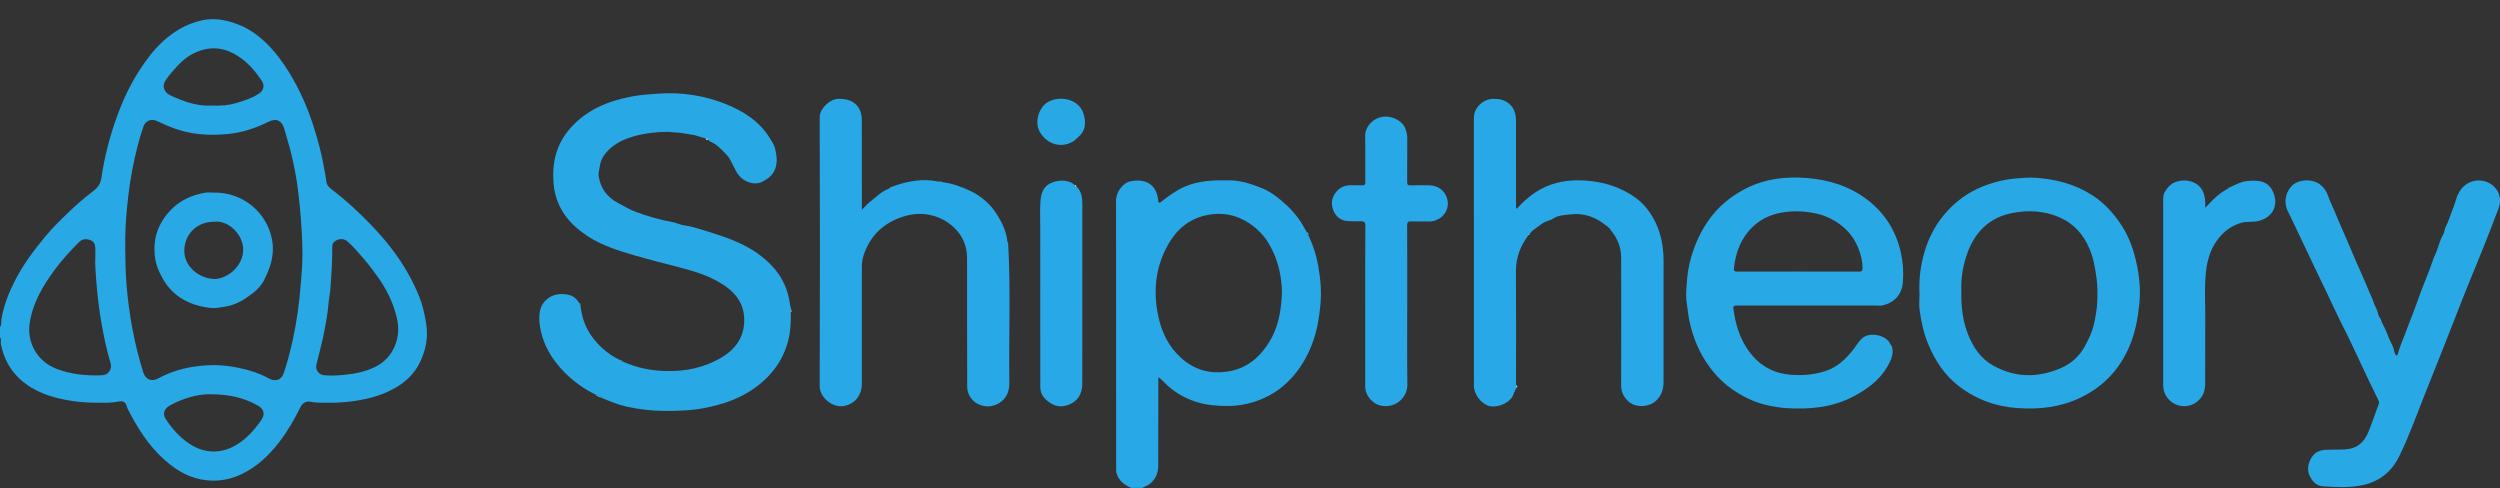 <?xml version="1.0" encoding="UTF-8"?> <svg xmlns="http://www.w3.org/2000/svg" width="128" height="25" viewBox="0 0 128 25" fill="none"><rect x="0" y="0" width="128" height="25" fill="#333333" stroke="none"/><g clip-path="url(#clip0_2483_21449)"><path d="M21.82 16.564C21.743 16.105 21.652 15.658 21.479 15.222C21.299 14.767 21.085 14.334 20.842 13.912C20.347 13.048 19.724 12.276 19.036 11.555C18.412 10.902 17.749 10.286 17.027 9.733C16.881 9.622 16.726 9.497 16.709 9.292C16.696 9.133 16.656 8.978 16.632 8.82C16.5 7.997 16.288 7.19 16.031 6.399C15.724 5.452 15.318 4.541 14.789 3.685C14.466 3.161 14.099 2.667 13.661 2.236C13.224 1.807 12.726 1.448 12.138 1.231C11.581 1.024 11 0.91 10.408 1.028C9.598 1.189 8.911 1.589 8.317 2.142C7.871 2.556 7.507 3.036 7.178 3.541C6.68 4.302 6.294 5.118 5.988 5.968C5.617 6.995 5.345 8.045 5.19 9.123C5.15 9.397 5.014 9.6 4.797 9.764C4.362 10.097 3.944 10.452 3.549 10.832C3.12 11.244 2.692 11.659 2.315 12.115C1.706 12.848 1.141 13.607 0.719 14.461C0.415 15.073 0.173 15.7 0.069 16.377C0.051 16.497 0.098 16.636 0 16.744V17.269C0.088 17.377 0.022 17.505 0.046 17.624C0.189 18.327 0.495 18.937 1.048 19.432C1.397 19.745 1.786 19.975 2.214 20.148C2.688 20.34 3.185 20.45 3.695 20.529C4.133 20.598 4.578 20.619 5.014 20.62C5.356 20.623 5.71 20.631 6.054 20.561C6.267 20.517 6.427 20.553 6.488 20.798C6.523 20.931 6.603 21.056 6.669 21.181C7.186 22.169 7.812 23.079 8.708 23.785C9.353 24.295 10.072 24.604 10.917 24.609C11.425 24.612 11.9 24.496 12.351 24.284C13.145 23.912 13.757 23.329 14.283 22.652C14.719 22.089 15.071 21.48 15.382 20.845C15.482 20.637 15.686 20.523 15.887 20.567C16.225 20.64 16.573 20.617 16.91 20.62C17.226 20.625 17.552 20.603 17.874 20.566C18.665 20.475 19.428 20.297 20.129 19.92C20.718 19.603 21.197 19.173 21.491 18.571C21.8 17.935 21.936 17.274 21.82 16.564ZM5.22 19.214C4.418 19.245 3.632 19.173 2.88 18.878C1.894 18.493 1.356 17.524 1.526 16.499C1.694 15.478 2.201 14.622 2.806 13.806C3.179 13.303 3.603 12.84 4.048 12.396C4.224 12.221 4.415 12.216 4.623 12.293C4.823 12.365 4.877 12.535 4.882 12.726C4.884 12.849 4.882 12.974 4.882 13.1C4.857 13.509 4.897 13.918 4.924 14.325C4.954 14.777 5.007 15.23 5.063 15.68C5.14 16.288 5.252 16.886 5.378 17.485C5.457 17.855 5.548 18.223 5.659 18.584C5.755 18.901 5.558 19.201 5.22 19.214ZM8.535 4.033C8.69 3.808 8.873 3.603 9.06 3.4C9.419 3.008 9.833 2.709 10.349 2.561C11.117 2.342 11.79 2.558 12.401 3.022C12.807 3.331 13.126 3.717 13.403 4.136C13.558 4.371 13.505 4.63 13.268 4.788C12.908 5.027 12.499 5.157 12.087 5.279C11.701 5.393 11.303 5.424 10.842 5.405C10.232 5.443 9.603 5.271 9.003 5.007C8.78 4.908 8.516 4.835 8.409 4.561C8.324 4.346 8.428 4.188 8.535 4.033ZM13.368 21.525C13.035 21.995 12.66 22.427 12.162 22.741C11.354 23.252 10.475 23.243 9.683 22.71C9.185 22.374 8.798 21.936 8.478 21.442C8.316 21.191 8.404 20.928 8.689 20.765C9.35 20.389 10.137 20.184 10.688 20.184C11.73 20.18 12.489 20.365 13.192 20.758C13.526 20.944 13.587 21.214 13.368 21.525ZM15.465 13.684C15.433 14.211 15.386 14.739 15.332 15.267C15.228 16.272 15.049 17.26 14.788 18.237C14.709 18.532 14.623 18.828 14.522 19.117C14.407 19.453 14.098 19.557 13.786 19.386C13.241 19.085 12.651 18.913 12.042 18.799C11.625 18.723 11.202 18.684 10.779 18.696C9.83 18.724 8.916 18.928 8.084 19.382C7.76 19.559 7.45 19.429 7.336 19.07C6.88 17.616 6.609 16.131 6.481 14.619C6.429 13.998 6.416 13.379 6.413 12.759V12.215C6.414 11.504 6.485 10.799 6.561 10.091C6.662 9.177 6.838 8.276 7.067 7.387C7.146 7.085 7.239 6.787 7.338 6.492C7.445 6.173 7.754 6.054 8.066 6.209C8.594 6.468 9.135 6.681 9.72 6.793C10.362 6.918 11.002 6.924 11.649 6.863C12.399 6.795 13.094 6.557 13.762 6.229C14.171 6.027 14.447 6.19 14.563 6.626C14.672 7.034 14.807 7.434 14.906 7.845C15.052 8.447 15.169 9.053 15.249 9.666C15.314 10.174 15.369 10.68 15.405 11.19C15.466 12.021 15.513 12.852 15.465 13.684ZM20.049 18.038C19.763 18.495 19.329 18.773 18.826 18.946C18.306 19.126 17.763 19.193 17.213 19.224C17.009 19.237 16.813 19.221 16.613 19.214C16.329 19.201 16.134 18.939 16.201 18.665C16.344 18.077 16.505 17.493 16.617 16.899C16.704 16.442 16.785 15.983 16.822 15.517C16.84 15.303 16.88 15.091 16.909 14.878C16.966 14.123 17.019 13.368 17.013 12.612C17.013 12.445 17.131 12.335 17.277 12.279C17.467 12.206 17.656 12.24 17.807 12.374C18.116 12.651 18.383 12.968 18.652 13.281C18.889 13.557 19.102 13.854 19.319 14.148C19.427 14.29 19.523 14.442 19.617 14.594C19.926 15.094 20.153 15.628 20.299 16.192C20.464 16.836 20.411 17.458 20.049 18.038Z" fill="#29A8E6"></path><path d="M67.491 13.598C67.395 13.055 67.224 12.528 66.98 12.028C66.926 11.992 66.907 11.939 66.899 11.879C66.83 11.756 66.764 11.629 66.692 11.509C66.404 11.018 66.012 10.609 65.578 10.245C65.282 9.994 64.954 9.768 64.586 9.622C64.069 9.419 63.542 9.243 62.975 9.232C62.186 9.218 61.402 9.238 60.662 9.555C60.23 9.741 59.859 10.016 59.492 10.299C59.449 10.332 59.407 10.393 59.345 10.371C59.279 10.346 59.305 10.274 59.298 10.221C59.185 9.365 58.575 9.141 57.877 9.283C57.517 9.357 57.141 9.796 57.141 10.28C57.149 14.835 57.144 19.387 57.147 23.94C57.147 24.042 57.139 24.145 57.173 24.251C57.289 24.625 57.57 24.829 57.914 24.98H58.489C58.618 24.895 58.772 24.861 58.893 24.758C59.182 24.512 59.302 24.204 59.302 23.839C59.302 22.335 59.305 20.833 59.306 19.33C59.31 19.32 59.313 19.311 59.314 19.3C59.322 19.308 59.33 19.316 59.338 19.323C59.422 19.4 59.508 19.473 59.587 19.555C60.049 20.033 60.6 20.37 61.242 20.575C61.77 20.744 62.311 20.786 62.863 20.786C63.324 20.788 63.773 20.714 64.203 20.578C64.936 20.346 65.572 19.953 66.095 19.387C66.577 18.869 66.924 18.281 67.174 17.629C67.421 16.988 67.533 16.324 67.602 15.643C67.674 14.95 67.609 14.274 67.491 13.598ZM65.624 15.229C65.572 16.013 65.428 16.779 65.011 17.47C64.534 18.264 63.87 18.847 62.921 19.012C62.015 19.17 61.186 18.965 60.488 18.34C59.841 17.761 59.483 17.027 59.308 16.207C59.033 14.924 59.15 13.681 59.809 12.518C60.233 11.771 60.843 11.227 61.719 11.029C62.545 10.841 63.315 10.987 64.014 11.463C64.029 11.473 64.043 11.482 64.057 11.493C64.392 11.74 64.685 12.029 64.904 12.379C65.239 12.914 65.455 13.495 65.557 14.116C65.618 14.486 65.65 14.857 65.624 15.229Z" fill="#28A8E6"></path><path d="M40.488 15.961C40.496 16.448 40.483 16.934 40.363 17.413C40.189 18.108 39.856 18.716 39.358 19.243C38.497 20.151 37.407 20.618 36.19 20.868C35.473 21.015 34.753 21.045 34.024 21.04C33.365 21.035 32.717 20.96 32.078 20.818C31.636 20.72 31.218 20.54 30.801 20.37C30.722 20.243 30.594 20.209 30.456 20.187C29.682 19.801 29.027 19.274 28.494 18.599C28.055 18.041 27.762 17.424 27.649 16.733C27.596 16.412 27.585 16.086 27.689 15.768C27.822 15.362 28.251 15.068 28.686 15.057C29.091 15.046 29.442 15.128 29.646 15.511C29.648 15.556 29.672 15.581 29.718 15.584C29.778 16.32 30.039 16.97 30.546 17.531C30.901 17.925 31.311 18.238 31.798 18.458C31.809 18.494 31.838 18.504 31.873 18.505C32.56 18.819 33.28 18.971 34.041 18.996C35.102 19.032 36.097 18.821 36.994 18.272C37.749 17.81 38.156 17.127 38.1 16.23C38.058 15.562 37.714 15.065 37.175 14.679C36.618 14.282 35.993 14.03 35.336 13.841C34.599 13.627 33.85 13.455 33.11 13.249C32.291 13.021 31.463 12.799 30.693 12.432C30.291 12.241 29.919 11.999 29.573 11.71C29.161 11.364 28.84 10.961 28.62 10.484C28.459 10.131 28.369 9.758 28.339 9.367C28.302 8.874 28.327 8.388 28.462 7.91C28.603 7.412 28.844 6.966 29.192 6.572C30.015 5.638 31.097 5.183 32.302 4.948C32.763 4.859 33.226 4.827 33.693 4.794C34.903 4.709 36.072 4.888 37.184 5.338C38.087 5.703 38.889 6.222 39.413 7.069C39.515 7.238 39.64 7.419 39.68 7.588C39.763 7.949 39.827 8.337 39.666 8.704C39.537 9 39.283 9.179 39.006 9.315C38.598 9.515 38.036 9.292 37.778 8.912C37.548 8.573 37.445 8.162 37.148 7.866C36.914 7.635 36.696 7.382 36.374 7.254C36.33 7.237 36.296 7.191 36.258 7.16C36.232 7.115 36.202 7.076 36.137 7.091C35.886 7.035 35.652 6.921 35.392 6.89C35.124 6.857 34.862 6.786 34.588 6.783C34.45 6.782 34.311 6.749 34.173 6.75C33.611 6.758 33.059 6.81 32.512 6.963C31.951 7.121 31.444 7.346 31.06 7.784C30.871 7.996 30.746 8.234 30.706 8.531C30.687 8.689 30.626 8.851 30.65 9.009C30.748 9.637 31.068 10.092 31.665 10.406C31.963 10.562 32.251 10.738 32.568 10.853C33.173 11.075 33.788 11.259 34.428 11.369C34.623 11.402 34.818 11.51 35.02 11.536C35.319 11.574 35.612 11.66 35.889 11.746C36.677 11.991 37.474 12.225 38.207 12.618C38.707 12.885 39.148 13.216 39.536 13.627C40.053 14.179 40.346 14.82 40.442 15.556C40.456 15.668 40.493 15.778 40.52 15.889C40.471 15.897 40.48 15.93 40.488 15.961Z" fill="#29A8E6"></path><path d="M97.318 12.907C97.069 11.821 96.511 10.924 95.615 10.233C94.703 9.53 93.641 9.205 92.502 9.112C91.351 9.022 90.238 9.172 89.214 9.744C88.602 10.085 88.071 10.513 87.642 11.061C87.225 11.594 86.921 12.18 86.701 12.815C86.534 13.29 86.422 13.779 86.382 14.275C86.348 14.708 86.294 15.145 86.372 15.588C86.419 15.856 86.433 16.13 86.491 16.4C86.675 17.276 87.003 18.087 87.55 18.815C87.904 19.288 88.32 19.695 88.812 20.015C89.476 20.447 90.049 20.69 90.885 20.826C91.077 20.858 91.267 20.887 91.463 20.898C92.655 20.967 93.813 20.869 94.89 20.301C95.596 19.929 96.222 19.476 96.627 18.782C96.82 18.452 96.988 18.113 96.854 17.716C96.832 17.715 96.819 17.705 96.824 17.682C96.811 17.66 96.793 17.641 96.784 17.618C96.606 17.175 95.759 16.963 95.353 17.311C95.172 17.466 95.063 17.668 94.924 17.851C94.525 18.368 94.075 18.81 93.414 19.015C92.777 19.21 92.124 19.248 91.48 19.163C90.667 19.056 90.008 18.635 89.534 17.969C89.071 17.322 88.853 16.586 88.749 15.813C88.725 15.637 88.826 15.644 88.953 15.644C91.339 15.645 93.726 15.645 96.113 15.645C96.19 15.645 96.268 15.659 96.34 15.645C96.979 15.522 97.381 15.083 97.429 14.447C97.469 13.929 97.435 13.418 97.318 12.907ZM95.18 13.907C94.138 13.901 93.094 13.904 92.052 13.904C91.01 13.904 89.992 13.901 88.962 13.907C88.814 13.907 88.762 13.878 88.778 13.721C88.866 12.904 89.15 12.169 89.761 11.593C90.209 11.169 90.76 10.941 91.391 10.858C91.946 10.786 92.489 10.819 93.025 10.941C93.468 11.043 93.877 11.238 94.243 11.516C94.655 11.829 94.948 12.22 95.138 12.685C95.274 13.021 95.365 13.365 95.361 13.732C95.359 13.871 95.324 13.909 95.18 13.907Z" fill="#29A8E6"></path><path d="M85.175 13.378C85.175 15.443 85.175 17.509 85.173 19.573C85.171 19.934 85.067 20.258 84.784 20.522C84.445 20.839 83.736 20.921 83.331 20.51C83.1 20.277 82.999 20.033 83.001 19.712C83.009 17.529 83.009 15.346 83.002 13.161C83.001 12.634 82.797 12.17 82.453 11.764C82.463 11.757 82.471 11.751 82.481 11.745C82.471 11.74 82.461 11.735 82.452 11.729C82.405 11.671 82.322 11.649 82.292 11.576C82.296 11.553 82.282 11.543 82.261 11.54H82.26C82.248 11.503 82.236 11.506 82.223 11.54C81.696 11.113 81.091 10.892 80.412 10.976C80.111 11.013 79.787 11.007 79.508 11.201C79.399 11.276 79.241 11.301 79.108 11.364C78.919 11.451 78.78 11.59 78.612 11.698C78.588 11.692 78.578 11.707 78.572 11.726C78.471 11.801 78.379 11.887 78.306 11.989C78.296 12.006 78.227 11.962 78.266 12.026C77.853 12.578 77.611 13.18 77.616 13.878C77.629 15.755 77.621 17.634 77.621 19.511C77.621 19.586 77.624 19.661 77.626 19.736C77.603 19.794 77.637 19.813 77.688 19.817C77.531 19.977 77.518 20.206 77.387 20.381C77.155 20.689 76.603 20.892 76.23 20.783C75.826 20.664 75.465 20.181 75.465 19.762C75.465 15.183 75.465 10.605 75.463 6.026C75.463 5.504 75.953 5.063 76.452 5.059C76.763 5.056 77.044 5.115 77.275 5.317C77.531 5.54 77.618 5.842 77.619 6.165C77.622 7.594 77.621 9.022 77.621 10.451C77.621 10.526 77.624 10.601 77.626 10.676C77.624 10.724 77.641 10.709 77.662 10.687C78.224 10.058 78.88 9.569 79.724 9.358C80.328 9.207 80.934 9.205 81.554 9.283C82.337 9.385 83.041 9.641 83.681 10.082C84.086 10.36 84.393 10.724 84.635 11.145C85.034 11.84 85.175 12.592 85.175 13.378Z" fill="#28A8E6"></path><path d="M51.677 19.636C51.684 20.136 51.448 20.531 50.994 20.721C50.293 21.01 49.524 20.525 49.521 19.803C49.51 17.612 49.519 15.422 49.515 13.233C49.515 12.72 49.364 12.242 49.028 11.846C48.673 11.426 48.216 11.145 47.658 11.015C47.075 10.88 46.518 10.97 45.985 11.182C45.117 11.531 44.532 12.154 44.232 13.025C44.162 13.229 44.125 13.442 44.127 13.658C44.127 15.661 44.128 17.663 44.127 19.666C44.125 20.194 43.818 20.638 43.286 20.772C42.612 20.941 41.967 20.316 41.969 19.786C41.983 15.188 41.982 10.59 41.969 5.992C41.967 5.563 42.492 5.06 42.94 5.059C43.248 5.059 43.531 5.107 43.771 5.301C44.053 5.529 44.123 5.853 44.125 6.182C44.131 7.623 44.128 9.064 44.128 10.507V10.741C44.29 10.58 44.408 10.435 44.556 10.322C44.863 10.088 45.129 9.796 45.511 9.663C45.535 9.666 45.546 9.657 45.542 9.632C45.593 9.569 45.665 9.557 45.742 9.55C45.766 9.554 45.775 9.541 45.777 9.519C46.508 9.269 47.251 9.13 48.028 9.293C48.082 9.303 48.141 9.294 48.199 9.294C48.202 9.316 48.212 9.328 48.236 9.325C48.773 9.385 49.263 9.577 49.745 9.805C50.033 9.943 50.281 10.132 50.514 10.34C50.736 10.54 50.92 10.779 51.077 11.034C51.336 11.456 51.536 11.903 51.584 12.403C51.581 12.426 51.594 12.435 51.616 12.44C51.754 14.838 51.644 17.237 51.679 19.636H51.677Z" fill="#28A8E6"></path><path d="M109.27 12.994C109.108 12.415 108.861 11.872 108.508 11.367C108.128 10.825 107.688 10.361 107.128 9.998C106.26 9.436 105.292 9.184 104.27 9.104C103.921 9.078 103.572 9.106 103.222 9.136C102.518 9.197 101.85 9.381 101.221 9.676C100.539 9.998 99.966 10.469 99.495 11.047C99.039 11.608 98.722 12.246 98.524 12.934C98.33 13.609 98.239 14.3 98.279 15.09C98.279 15.297 98.245 15.594 98.285 15.881C98.368 16.474 98.492 17.06 98.724 17.619C99.073 18.46 99.561 19.207 100.294 19.771C101.186 20.456 102.209 20.826 103.345 20.898C104.442 20.968 105.505 20.846 106.503 20.368C107.701 19.796 108.538 18.902 109.042 17.697C109.321 17.03 109.447 16.337 109.527 15.63C109.628 14.734 109.51 13.856 109.27 12.994ZM107.379 15.456C107.363 15.836 107.294 16.211 107.213 16.584C107.118 17.008 106.929 17.397 106.72 17.771C106.454 18.243 106.054 18.61 105.546 18.834C104.363 19.354 103.187 19.352 102.047 18.715C101.411 18.36 101.034 17.788 100.771 17.138C100.486 16.434 100.405 15.698 100.422 14.907C100.39 14.246 100.504 13.56 100.749 12.907C101.144 11.854 101.869 11.13 103.039 10.905C103.857 10.747 104.655 10.789 105.425 11.119C106.186 11.446 106.684 12.013 106.99 12.755C107.192 13.24 107.277 13.749 107.345 14.267C107.398 14.665 107.397 15.061 107.379 15.456Z" fill="#29A8E6"></path><path d="M127.924 10.669C127.684 11.313 127.436 11.955 127.181 12.594C126.898 13.305 126.599 14.012 126.312 14.723C126.058 15.354 125.814 15.99 125.565 16.625C125.136 17.711 124.71 18.799 124.273 19.882C123.804 21.043 123.394 22.23 122.843 23.356C122.469 24.124 121.859 24.641 120.991 24.833C120.311 24.985 119.623 24.943 118.936 24.899C118.587 24.877 118.385 24.641 118.248 24.346C118.03 23.883 118.337 23.244 118.725 23.103C118.857 23.055 118.99 23.03 119.131 23.028C119.426 23.023 119.719 23.023 120.013 23.014C120.631 22.994 121.03 22.684 121.249 22.147C121.444 21.668 121.609 21.178 121.79 20.695C121.817 20.624 121.809 20.565 121.779 20.499C121.52 19.966 121.252 19.437 121.007 18.897C120.817 18.474 120.604 18.06 120.413 17.634C120.271 17.319 120.111 17.006 119.951 16.695C119.674 16.154 119.426 15.598 119.163 15.05C118.99 14.685 118.813 14.324 118.638 13.96C118.377 13.413 118.118 12.864 117.857 12.316C117.619 11.814 117.383 11.309 117.135 10.809C116.828 10.187 117.18 9.553 117.542 9.368C117.878 9.198 118.248 9.2 118.561 9.32C118.846 9.428 119.077 9.689 119.186 10C119.278 10.265 119.4 10.519 119.514 10.777C119.619 11.016 119.709 11.261 119.818 11.499C119.988 11.869 120.138 12.247 120.303 12.619C120.399 12.833 120.49 13.055 120.581 13.273C120.708 13.571 120.847 13.865 120.975 14.162C121.086 14.416 121.193 14.676 121.302 14.934C121.38 15.121 121.478 15.306 121.536 15.495C121.595 15.689 121.721 15.854 121.755 16.056C121.766 16.133 121.806 16.209 121.851 16.273C121.923 16.37 121.934 16.492 121.992 16.589C122.126 16.822 122.219 17.078 122.315 17.319C122.403 17.542 122.557 17.75 122.586 17.999C122.589 18.033 122.605 18.072 122.626 18.1C122.651 18.133 122.646 18.196 122.701 18.196C122.755 18.196 122.765 18.135 122.774 18.099C122.867 17.761 123.01 17.441 123.133 17.116C123.269 16.755 123.404 16.394 123.548 16.034C123.687 15.689 123.799 15.332 123.932 14.984C124.089 14.568 124.257 14.157 124.417 13.743C124.506 13.512 124.569 13.268 124.678 13.046C124.839 12.711 124.892 12.338 125.091 12.013C125.16 11.9 125.153 11.725 125.227 11.594C125.352 11.37 125.416 11.122 125.512 10.887C125.629 10.603 125.726 10.303 125.819 10.004C125.829 9.992 125.838 9.981 125.848 9.968C126.195 9.139 127.207 9.021 127.738 9.597C128.011 9.893 128.067 10.283 127.924 10.669Z" fill="#29A8E6"></path><path d="M73.549 11.264C73.429 11.316 73.301 11.346 73.163 11.341C72.862 11.333 72.561 11.349 72.262 11.335C72.094 11.329 72.046 11.372 72.046 11.541C72.054 12.807 72.051 14.075 72.051 15.341C72.051 16.794 72.038 18.247 72.057 19.701C72.065 20.303 71.513 20.887 70.773 20.782C70.295 20.714 69.898 20.271 69.899 19.782C69.901 18.409 69.899 17.036 69.899 15.664C69.899 14.292 69.895 12.931 69.906 11.565C69.906 11.366 69.838 11.322 69.659 11.329C69.45 11.335 69.237 11.329 69.027 11.321C68.651 11.305 68.4 11.1 68.27 10.777C68.14 10.452 68.169 10.127 68.406 9.833C68.612 9.578 68.876 9.473 69.203 9.486C69.376 9.492 69.549 9.478 69.722 9.489C69.866 9.5 69.904 9.455 69.903 9.314C69.896 8.528 69.912 7.742 69.895 6.955C69.887 6.54 70.215 6.154 70.607 6.024C71.166 5.838 71.787 6.169 71.939 6.549C72.004 6.715 72.054 6.882 72.052 7.065C72.048 7.814 72.054 8.562 72.048 9.311C72.046 9.45 72.083 9.495 72.228 9.491C72.542 9.48 72.856 9.483 73.17 9.487C73.653 9.495 74.016 9.781 74.112 10.245C74.201 10.674 73.972 11.086 73.549 11.264Z" fill="#28A8E6"></path><path d="M115.61 11.32C115.336 11.384 115.056 11.328 114.782 11.401C114.264 11.54 113.87 11.837 113.553 12.252C113.174 12.748 113.012 13.319 112.945 13.921C112.858 14.697 112.916 15.477 112.909 16.256C112.898 17.397 112.913 18.538 112.903 19.678C112.9 20.072 112.751 20.405 112.396 20.633C111.898 20.952 111.16 20.794 110.862 20.193C110.777 20.022 110.755 19.858 110.755 19.68C110.755 16.593 110.755 13.507 110.755 10.418C110.755 10.215 110.739 10.009 110.84 9.818C110.851 9.807 110.86 9.796 110.872 9.784C110.947 9.626 111.075 9.513 111.211 9.407C111.225 9.398 111.24 9.388 111.254 9.379C111.57 9.226 111.904 9.196 112.229 9.307C112.692 9.465 112.868 9.835 112.905 10.284C112.914 10.389 112.908 10.496 112.908 10.601C112.913 10.618 112.898 10.646 112.93 10.646C112.935 10.646 112.94 10.618 112.943 10.603C113.196 10.34 113.441 10.068 113.745 9.857C113.759 9.848 113.774 9.838 113.788 9.829C113.892 9.763 113.996 9.698 114.099 9.632C114.11 9.624 114.123 9.615 114.134 9.605C114.425 9.48 114.701 9.309 115.026 9.273C115.685 9.199 116.207 9.269 116.433 9.962C116.638 10.592 116.319 11.154 115.61 11.32Z" fill="#28A8E6"></path><path d="M55.413 19.623C55.411 20.037 55.282 20.425 54.883 20.643C54.538 20.834 54.158 20.876 53.808 20.654C53.505 20.462 53.263 20.221 53.263 19.823C53.265 17.08 53.262 14.336 53.26 11.593C53.26 11.193 53.242 10.792 53.267 10.396C53.281 10.131 53.303 9.869 53.481 9.627C53.809 9.181 54.706 9.128 55.029 9.483C55.031 9.533 55.056 9.559 55.111 9.553C55.383 9.798 55.416 10.123 55.416 10.455C55.416 13.512 55.419 16.567 55.413 19.623Z" fill="#28A8E6"></path><path d="M55.217 7.008C55.138 7.072 55.068 7.142 54.992 7.209C54.967 7.201 54.959 7.219 54.951 7.236C54.25 7.664 53.496 7.294 53.2 6.681C53.024 6.318 53.11 5.732 53.465 5.37C53.979 4.849 55.255 4.943 55.495 5.881C55.599 6.286 55.59 6.698 55.217 7.008Z" fill="#29A8E6"></path><path d="M30.799 20.37C30.671 20.334 30.549 20.284 30.455 20.188C30.593 20.209 30.721 20.244 30.799 20.37Z" fill="#36AEE8"></path><path d="M66.98 12.029C66.926 11.993 66.906 11.94 66.898 11.881C66.966 11.909 67.025 11.942 66.98 12.029Z" fill="#36AEE8"></path><path d="M36.257 7.16C36.204 7.16 36.145 7.168 36.137 7.091C36.201 7.076 36.231 7.115 36.257 7.16Z" fill="#F9FCFE"></path><path d="M77.687 19.818C77.635 19.813 77.602 19.794 77.624 19.736C77.674 19.743 77.69 19.772 77.687 19.818Z" fill="#C9E9F9"></path><path d="M31.872 18.505C31.837 18.504 31.808 18.494 31.797 18.458C31.853 18.426 31.858 18.473 31.872 18.505Z" fill="#36AEE8"></path><path d="M55.111 9.553C55.056 9.559 55.031 9.533 55.029 9.482C55.079 9.481 55.108 9.503 55.111 9.553Z" fill="#F9FCFE"></path><path d="M29.718 15.585C29.672 15.582 29.648 15.557 29.646 15.512C29.683 15.526 29.73 15.527 29.718 15.585Z" fill="#36AEE8"></path><path d="M40.487 15.961C40.479 15.929 40.469 15.896 40.519 15.889C40.533 15.923 40.553 15.959 40.487 15.961Z" fill="#C9E9F9"></path><path d="M78.307 12.026L78.304 12.029C78.291 12.028 78.278 12.028 78.266 12.028C78.227 11.964 78.296 12.007 78.305 11.99C78.305 12.003 78.305 12.015 78.307 12.026Z" fill="#F9FCFE"></path><path d="M112.943 10.601C112.94 10.617 112.935 10.645 112.931 10.645C112.899 10.645 112.913 10.617 112.908 10.6C112.919 10.604 112.932 10.604 112.943 10.601Z" fill="#29A8E6"></path><path d="M82.48 11.746C82.47 11.752 82.462 11.759 82.453 11.765C82.453 11.754 82.451 11.743 82.451 11.73C82.461 11.737 82.47 11.741 82.48 11.746Z" fill="#F9FCFE"></path><path d="M78.61 11.699C78.597 11.708 78.583 11.717 78.57 11.727C78.577 11.708 78.586 11.692 78.61 11.699Z" fill="#F9FCFE"></path><path d="M110.873 9.783C110.862 9.796 110.852 9.807 110.841 9.818C110.836 9.794 110.849 9.785 110.873 9.783Z" fill="#36AEE8"></path><path d="M78.32 12.036C78.32 12.036 78.309 12.03 78.303 12.028L78.306 12.025C78.306 12.025 78.316 12.033 78.32 12.036Z" fill="#F9FCFE"></path><path d="M111.254 9.378C111.24 9.388 111.225 9.397 111.211 9.406C111.219 9.388 111.229 9.372 111.254 9.378Z" fill="#36AEE8"></path><path d="M48.234 9.324C48.21 9.327 48.2 9.315 48.197 9.293C48.21 9.304 48.221 9.313 48.234 9.324Z" fill="#F9FCFE"></path><path d="M51.614 12.44C51.592 12.435 51.579 12.426 51.583 12.402C51.594 12.415 51.603 12.427 51.614 12.44Z" fill="#F9FCFE"></path><path d="M45.54 9.631C45.545 9.656 45.534 9.665 45.51 9.662C45.519 9.651 45.529 9.642 45.54 9.631Z" fill="#F9FCFE"></path><path d="M82.26 11.541H82.223C82.236 11.506 82.248 11.503 82.26 11.541Z" fill="#F9FCFE"></path><path d="M54.993 7.209C54.978 7.218 54.966 7.228 54.951 7.236C54.959 7.218 54.967 7.201 54.993 7.209Z" fill="#F9FCFE"></path><path d="M96.854 17.716C96.831 17.715 96.819 17.705 96.823 17.682C96.833 17.693 96.844 17.705 96.854 17.716Z" fill="#F9FCFE"></path><path d="M45.776 9.52C45.774 9.541 45.764 9.554 45.74 9.551C45.751 9.54 45.764 9.529 45.776 9.52Z" fill="#F9FCFE"></path><path d="M77.662 10.687C77.641 10.709 77.624 10.724 77.625 10.676C77.638 10.679 77.649 10.684 77.662 10.687Z" fill="#C9E9F9"></path><path d="M59.339 19.324C59.329 19.329 59.318 19.332 59.307 19.331C59.31 19.321 59.313 19.312 59.315 19.301C59.323 19.309 59.331 19.316 59.339 19.324Z" fill="#C9E9F9"></path><path d="M125.849 9.969C125.839 9.981 125.83 9.992 125.82 10.005C125.814 9.98 125.826 9.97 125.849 9.969Z" fill="#36AEE8"></path><path d="M114.135 9.605C114.124 9.614 114.111 9.623 114.1 9.631C114.101 9.609 114.109 9.595 114.135 9.605Z" fill="#36AEE8"></path><path d="M113.789 9.828C113.775 9.837 113.761 9.847 113.746 9.856C113.754 9.837 113.764 9.82 113.789 9.828Z" fill="#36AEE8"></path><path d="M82.29 11.577C82.281 11.565 82.269 11.553 82.26 11.541C82.281 11.544 82.295 11.553 82.29 11.577Z" fill="#F9FCFE"></path><path d="M64.057 11.495C64.03 11.501 64.02 11.485 64.014 11.465C64.028 11.474 64.043 11.484 64.057 11.495Z" fill="#36AEE8"></path><path d="M13.925 12.254C13.641 10.811 12.374 9.827 10.923 9.861C10.789 9.861 10.651 9.842 10.52 9.864C9.838 9.98 9.236 10.239 8.748 10.747C8.289 11.225 7.992 11.78 7.927 12.418C7.876 12.921 7.924 13.424 8.154 13.917C8.313 14.254 8.493 14.567 8.742 14.829C9.289 15.411 10.005 15.683 10.8 15.77C11.01 15.792 11.216 15.744 11.424 15.716C11.847 15.662 12.23 15.505 12.575 15.273C12.979 15.003 13.369 14.706 13.568 14.248C13.662 14.028 13.77 13.814 13.84 13.578C13.974 13.134 14.011 12.693 13.925 12.254ZM10.941 14.283C10.174 14.248 9.415 13.629 9.436 12.806C9.459 11.979 10.089 11.354 10.951 11.354C11.685 11.254 12.449 12.004 12.452 12.771C12.457 13.653 11.592 14.311 10.941 14.283Z" fill="#29A8E6"></path></g><defs><clipPath id="clip0_2483_21449"><rect width="128" height="24" fill="white" transform="translate(0 0.98)"></rect></clipPath></defs></svg> 